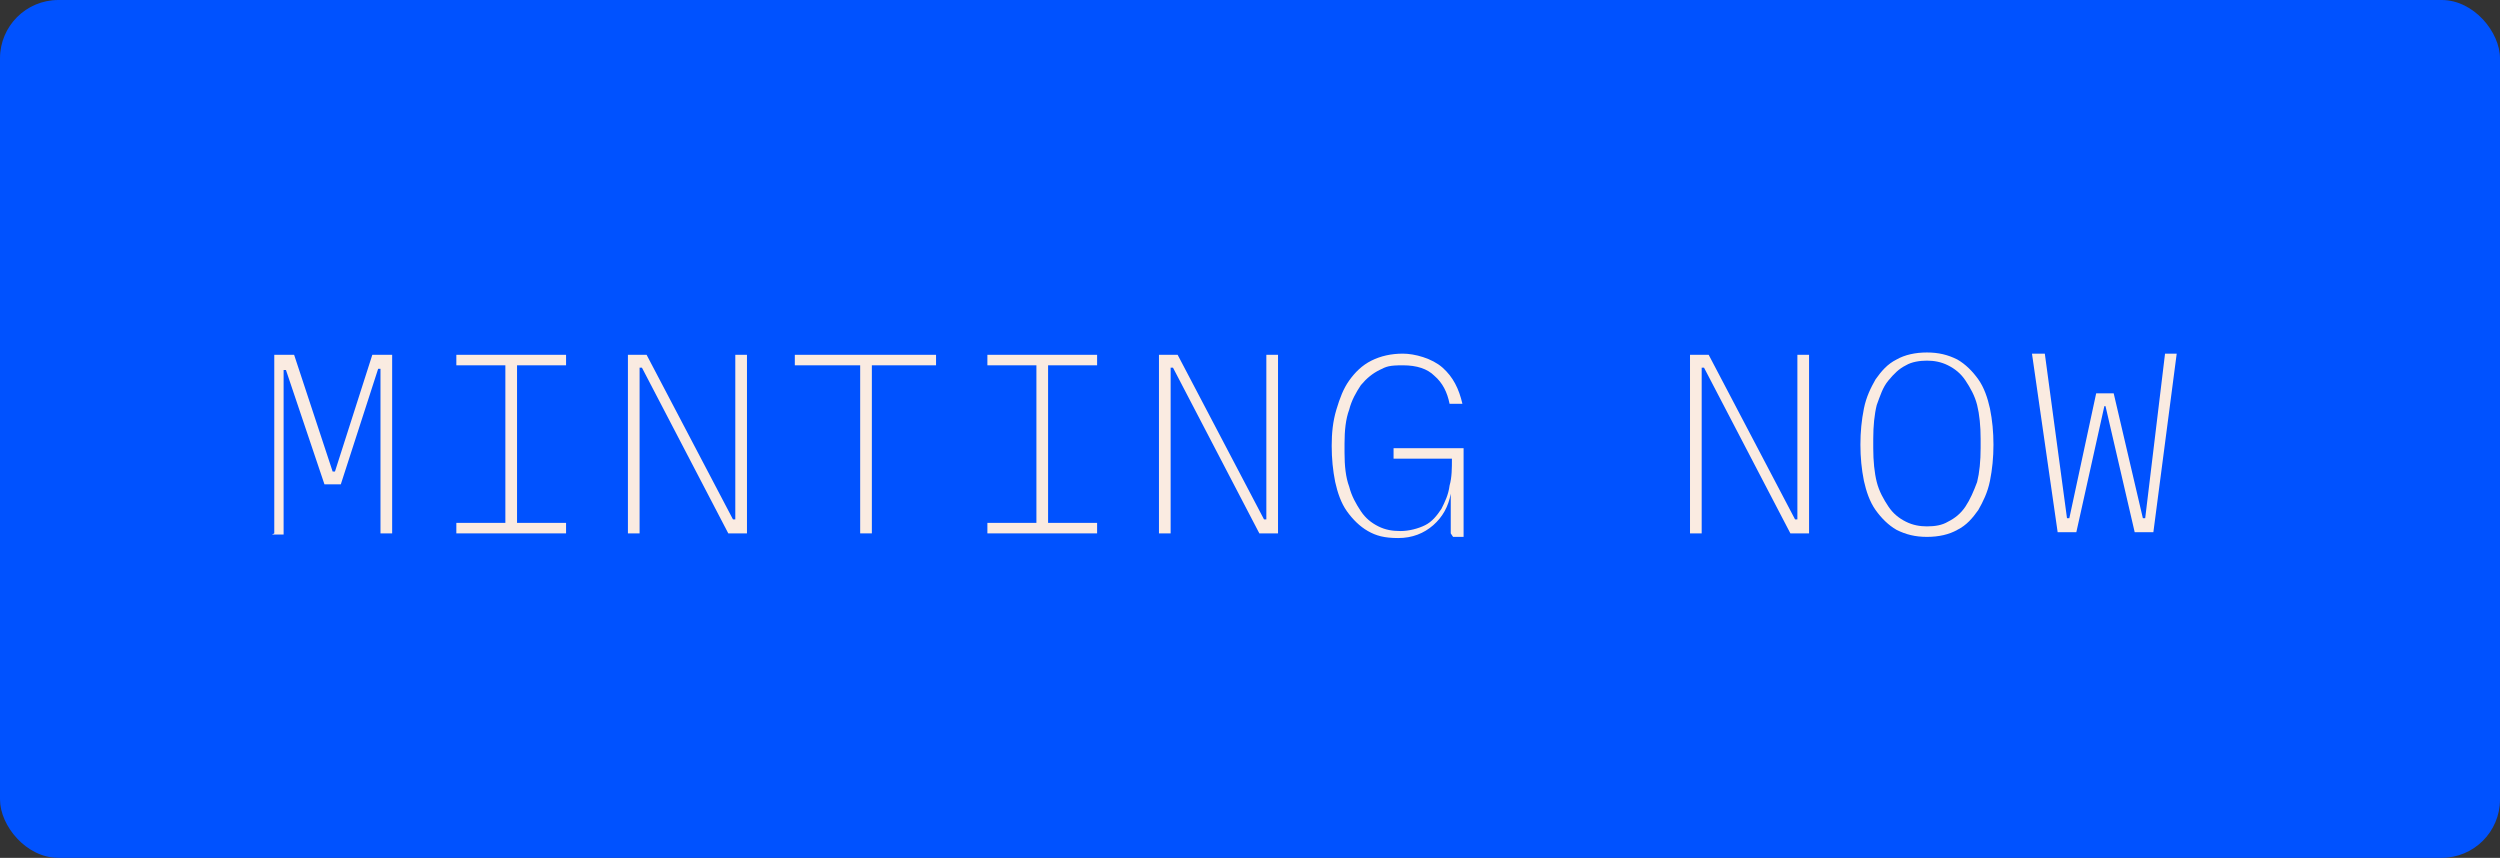 <?xml version="1.0" encoding="UTF-8"?>
<svg xmlns="http://www.w3.org/2000/svg" version="1.1" viewBox="0 0 214.2 73.5">
  <rect x="0" y="0" width="214.2" height="73.5" fill="#333333" stroke="none"/>
  <defs>
    <style>
      .cls-1 {
        fill: #faebe1;
      }

      .cls-2 {
        fill: #0052ff;
      }
    </style>
  </defs>
  <!-- Generator: Adobe Illustrator 28.7.1, SVG Export Plug-In . SVG Version: 1.2.0 Build 142)  -->
  <g>
    <g id="Capa_1">
      <g>
        <rect class="cls-2" width="214.2" height="73.5" rx="5" ry="5"/>
        <g>
          <path class="cls-1" d="M23.5,45.7v-15.3h1.7l3.3,10h.2l3.2-10h1.7v15.3h-1v-14.1h-.2l-3.2,9.9h-1.4l-3.3-9.8h-.2v14.1h-1Z"/>
          <path class="cls-1" d="M48.5,44.8v.9h-9.4v-.9h4.2v-13.5h-4.2v-.9h9.4v.9h-4.2v13.5h4.2Z"/>
          <path class="cls-1" d="M53.8,45.7v-15.3h1.6l7.4,14.1h.2v-14.1h1v15.3h-1.6l-7.4-14.2h-.2v14.2h-1Z"/>
          <path class="cls-1" d="M73.6,31.3h-5.5v-.9h12.1v.9h-5.5v14.4h-1v-14.4Z"/>
          <path class="cls-1" d="M94,44.8v.9h-9.4v-.9h4.2v-13.5h-4.2v-.9h9.4v.9h-4.2v13.5h4.2Z"/>
          <path class="cls-1" d="M99.3,45.7v-15.3h1.6l7.4,14.1h.2v-14.1h1v15.3h-1.6l-7.4-14.2h-.2v14.2h-1Z"/>
          <path class="cls-1" d="M124.3,45.7v-3.4h0c-.2,1.1-.7,2-1.5,2.7-.8.7-1.8,1.1-3,1.1s-1.9-.2-2.6-.6c-.7-.4-1.3-1-1.8-1.7-.5-.7-.8-1.6-1-2.5-.2-1-.3-2-.3-3.1s.1-2.1.4-3.1.6-1.8,1.1-2.5c.5-.7,1.1-1.3,1.9-1.7s1.7-.6,2.7-.6,2.5.4,3.4,1.2c.9.8,1.4,1.8,1.7,3.1h-1.1c-.2-1-.6-1.8-1.3-2.4-.6-.6-1.5-.9-2.7-.9s-1.4.1-2,.4c-.6.3-1.1.7-1.6,1.3-.4.6-.8,1.3-1,2.1-.3.8-.4,1.8-.4,2.9v.8c0,1.1.1,2.1.4,2.9.2.8.6,1.5,1,2.1.4.6.9,1,1.5,1.3s1.2.4,1.9.4,1.5-.2,2.1-.5c.6-.3,1-.8,1.4-1.4.3-.6.6-1.2.7-2,.2-.7.2-1.5.2-2.3h-5v-.9h6v7.6h-.9Z"/>
          <path class="cls-1" d="M144.8,45.7v-15.3h1.6l7.4,14.1h.2v-14.1h1v15.3h-1.6l-7.4-14.2h-.2v14.2h-1Z"/>
          <path class="cls-1" d="M165.1,46c-1,0-1.8-.2-2.6-.6-.7-.4-1.3-1-1.8-1.7-.5-.7-.8-1.6-1-2.5-.2-1-.3-2-.3-3.1s.1-2.1.3-3.1.6-1.8,1-2.5c.5-.7,1-1.3,1.8-1.7.7-.4,1.6-.6,2.6-.6s1.8.2,2.6.6c.7.4,1.3,1,1.8,1.7.5.7.8,1.6,1,2.5.2,1,.3,2,.3,3.1s-.1,2.1-.3,3.1c-.2,1-.6,1.8-1,2.5-.5.7-1,1.3-1.8,1.7-.7.4-1.6.6-2.6.6ZM165.1,45.1c.7,0,1.3-.1,1.8-.4.6-.3,1.1-.7,1.5-1.3s.7-1.3,1-2.1c.2-.8.3-1.8.3-2.9v-.8c0-1.1-.1-2.1-.3-2.9-.2-.8-.6-1.5-1-2.1s-.9-1-1.5-1.3c-.6-.3-1.2-.4-1.8-.4s-1.3.1-1.8.4c-.6.3-1,.7-1.5,1.3s-.7,1.3-1,2.1c-.2.8-.3,1.8-.3,2.9v.8c0,1.1.1,2.1.3,2.9.2.8.6,1.5,1,2.1s.9,1,1.5,1.3c.6.3,1.2.4,1.8.4Z"/>
          <path class="cls-1" d="M174.1,30.3h1.1l1.9,14.1h.2l2.3-10.7h1.5l2.5,10.7h.2l1.7-14.1h1l-2,15.3h-1.6l-2.5-10.8h-.1l-2.4,10.8h-1.6l-2.2-15.3Z"/>
        </g>
      </g>
    </g>
  </g>
</svg>